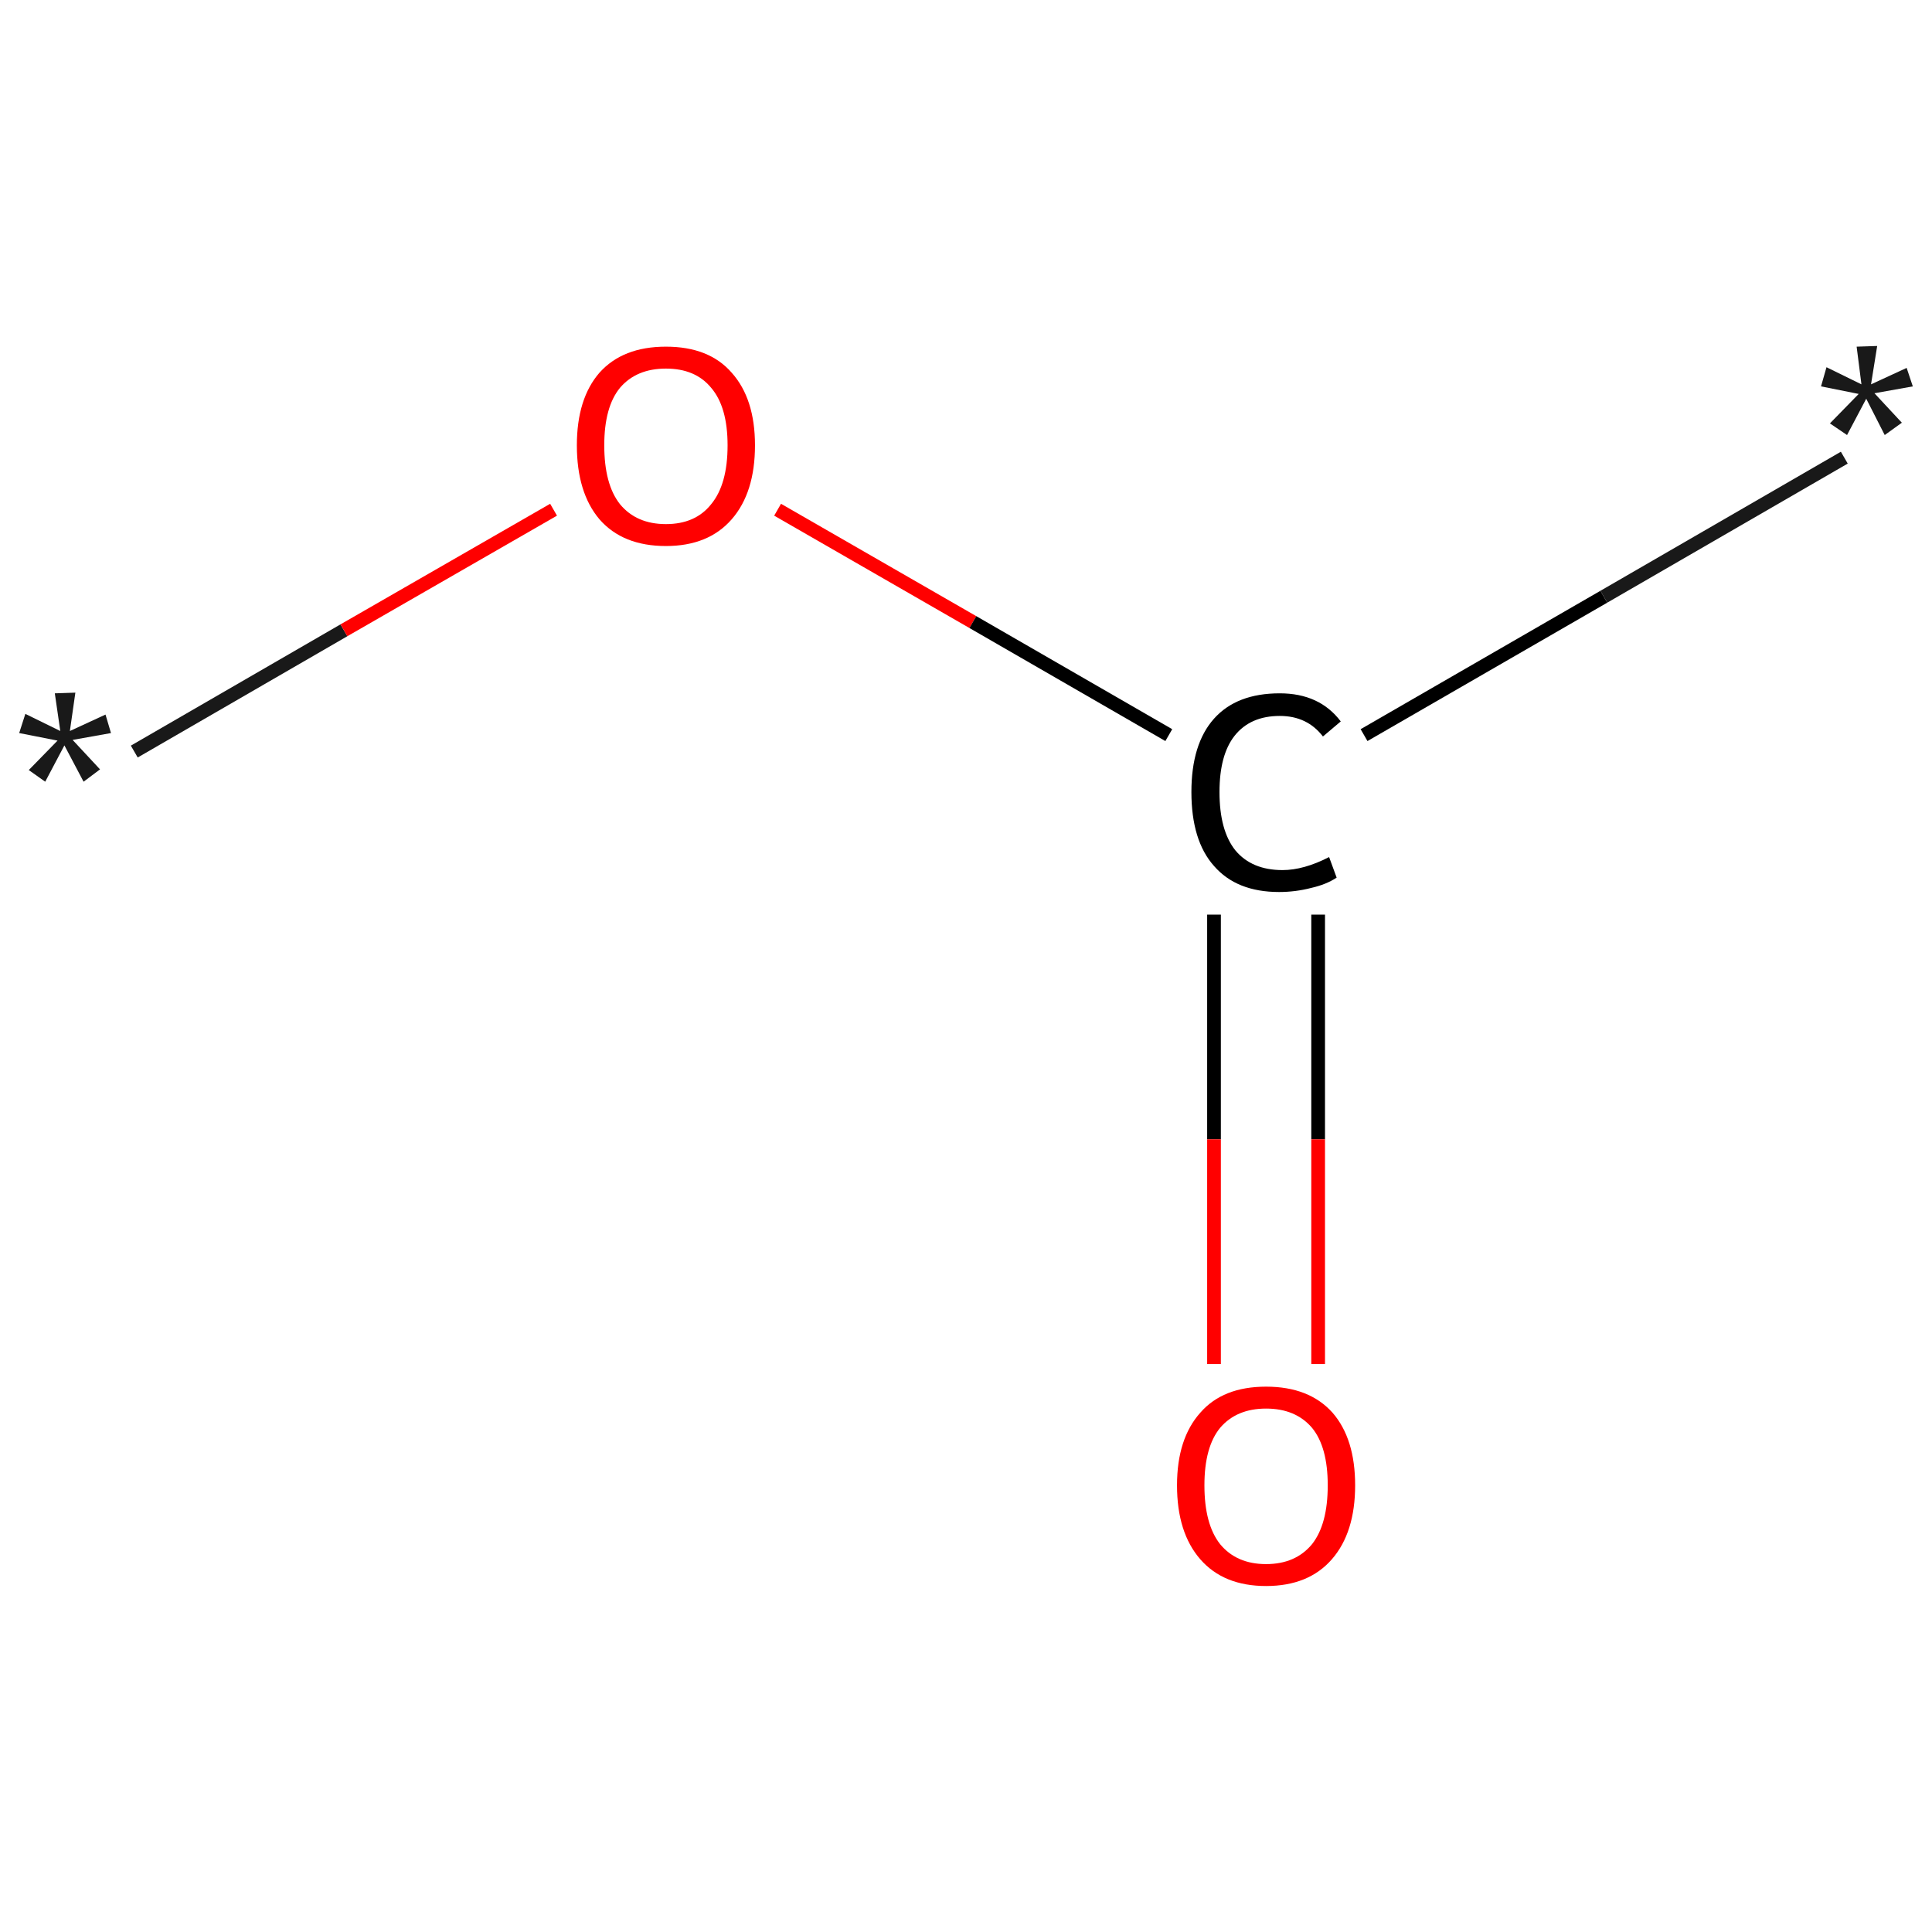 <?xml version='1.0' encoding='iso-8859-1'?>
<svg version='1.1' baseProfile='full'
              xmlns='http://www.w3.org/2000/svg'
                      xmlns:rdkit='http://www.rdkit.org/xml'
                      xmlns:xlink='http://www.w3.org/1999/xlink'
                  xml:space='preserve'
width='282px' height='282px' viewBox='0 0 282 282'>
<!-- END OF HEADER -->
<rect style='opacity:1.0;fill:#FFFFFF;stroke:none' width='282.0' height='282.0' x='0.0' y='0.0'> </rect>
<path class='bond-0 atom-0 atom-1' d='M 19.6,109.7 L 50.2,92.0' style='fill:none;fill-rule:evenodd;stroke:#191919;stroke-width:2.0px;stroke-linecap:butt;stroke-linejoin:miter;stroke-opacity:1' />
<path class='bond-0 atom-0 atom-1' d='M 50.2,92.0 L 80.8,74.4' style='fill:none;fill-rule:evenodd;stroke:#FF0000;stroke-width:2.0px;stroke-linecap:butt;stroke-linejoin:miter;stroke-opacity:1' />
<path class='bond-1 atom-1 atom-2' d='M 113.5,74.4 L 142.0,90.8' style='fill:none;fill-rule:evenodd;stroke:#FF0000;stroke-width:2.0px;stroke-linecap:butt;stroke-linejoin:miter;stroke-opacity:1' />
<path class='bond-1 atom-1 atom-2' d='M 142.0,90.8 L 170.6,107.3' style='fill:none;fill-rule:evenodd;stroke:#000000;stroke-width:2.0px;stroke-linecap:butt;stroke-linejoin:miter;stroke-opacity:1' />
<path class='bond-2 atom-2 atom-3' d='M 199.1,107.3 L 234.1,87.1' style='fill:none;fill-rule:evenodd;stroke:#000000;stroke-width:2.0px;stroke-linecap:butt;stroke-linejoin:miter;stroke-opacity:1' />
<path class='bond-2 atom-2 atom-3' d='M 234.1,87.1 L 269.2,66.8' style='fill:none;fill-rule:evenodd;stroke:#191919;stroke-width:2.0px;stroke-linecap:butt;stroke-linejoin:miter;stroke-opacity:1' />
<path class='bond-3 atom-2 atom-4' d='M 177.2,133.5 L 177.2,166.3' style='fill:none;fill-rule:evenodd;stroke:#000000;stroke-width:2.0px;stroke-linecap:butt;stroke-linejoin:miter;stroke-opacity:1' />
<path class='bond-3 atom-2 atom-4' d='M 177.2,166.3 L 177.2,199.1' style='fill:none;fill-rule:evenodd;stroke:#FF0000;stroke-width:2.0px;stroke-linecap:butt;stroke-linejoin:miter;stroke-opacity:1' />
<path class='bond-3 atom-2 atom-4' d='M 192.4,133.5 L 192.4,166.3' style='fill:none;fill-rule:evenodd;stroke:#000000;stroke-width:2.0px;stroke-linecap:butt;stroke-linejoin:miter;stroke-opacity:1' />
<path class='bond-3 atom-2 atom-4' d='M 192.4,166.3 L 192.4,199.1' style='fill:none;fill-rule:evenodd;stroke:#FF0000;stroke-width:2.0px;stroke-linecap:butt;stroke-linejoin:miter;stroke-opacity:1' />
<path class='atom-0' d='M 4.2 112.4
L 8.4 108.1
L 2.8 107.0
L 3.7 104.2
L 8.8 106.7
L 8.0 101.2
L 11.0 101.1
L 10.2 106.7
L 15.4 104.3
L 16.2 107.0
L 10.6 108.0
L 14.6 112.3
L 12.2 114.1
L 9.4 108.8
L 6.6 114.1
L 4.2 112.4
' fill='#191919'/>
<path class='atom-1' d='M 84.2 65.0
Q 84.2 58.2, 87.5 54.4
Q 90.9 50.6, 97.2 50.6
Q 103.5 50.6, 106.8 54.4
Q 110.2 58.2, 110.2 65.0
Q 110.2 71.9, 106.8 75.8
Q 103.4 79.7, 97.2 79.7
Q 90.9 79.7, 87.5 75.8
Q 84.2 71.9, 84.2 65.0
M 97.2 76.5
Q 101.5 76.5, 103.8 73.6
Q 106.2 70.7, 106.2 65.0
Q 106.2 59.4, 103.8 56.6
Q 101.5 53.8, 97.2 53.8
Q 92.9 53.8, 90.5 56.6
Q 88.2 59.4, 88.2 65.0
Q 88.2 70.7, 90.5 73.6
Q 92.9 76.5, 97.2 76.5
' fill='#FF0000'/>
<path class='atom-2' d='M 173.9 115.6
Q 173.9 108.6, 177.2 104.9
Q 180.5 101.2, 186.8 101.2
Q 192.6 101.2, 195.7 105.3
L 193.1 107.5
Q 190.8 104.5, 186.8 104.5
Q 182.5 104.5, 180.2 107.4
Q 178.0 110.2, 178.0 115.6
Q 178.0 121.2, 180.3 124.1
Q 182.7 127.0, 187.2 127.0
Q 190.3 127.0, 194.0 125.1
L 195.1 128.1
Q 193.6 129.1, 191.4 129.6
Q 189.1 130.2, 186.7 130.2
Q 180.5 130.2, 177.2 126.4
Q 173.9 122.7, 173.9 115.6
' fill='#000000'/>
<path class='atom-3' d='M 267.1 61.8
L 271.3 57.5
L 265.8 56.4
L 266.6 53.6
L 271.7 56.1
L 271.0 50.6
L 274.0 50.5
L 273.1 56.1
L 278.3 53.7
L 279.2 56.4
L 273.6 57.4
L 277.6 61.7
L 275.1 63.5
L 272.4 58.2
L 269.6 63.5
L 267.1 61.8
' fill='#191919'/>
<path class='atom-4' d='M 171.8 216.8
Q 171.8 210.0, 175.2 206.2
Q 178.5 202.4, 184.8 202.4
Q 191.1 202.4, 194.5 206.2
Q 197.8 210.0, 197.8 216.8
Q 197.8 223.7, 194.4 227.6
Q 191.0 231.5, 184.8 231.5
Q 178.6 231.5, 175.2 227.6
Q 171.8 223.7, 171.8 216.8
M 184.8 228.3
Q 189.1 228.3, 191.5 225.4
Q 193.8 222.5, 193.8 216.8
Q 193.8 211.2, 191.5 208.4
Q 189.1 205.6, 184.8 205.6
Q 180.5 205.6, 178.1 208.4
Q 175.8 211.2, 175.8 216.8
Q 175.8 222.5, 178.1 225.4
Q 180.5 228.3, 184.8 228.3
' fill='#FF0000'/>
</svg>
